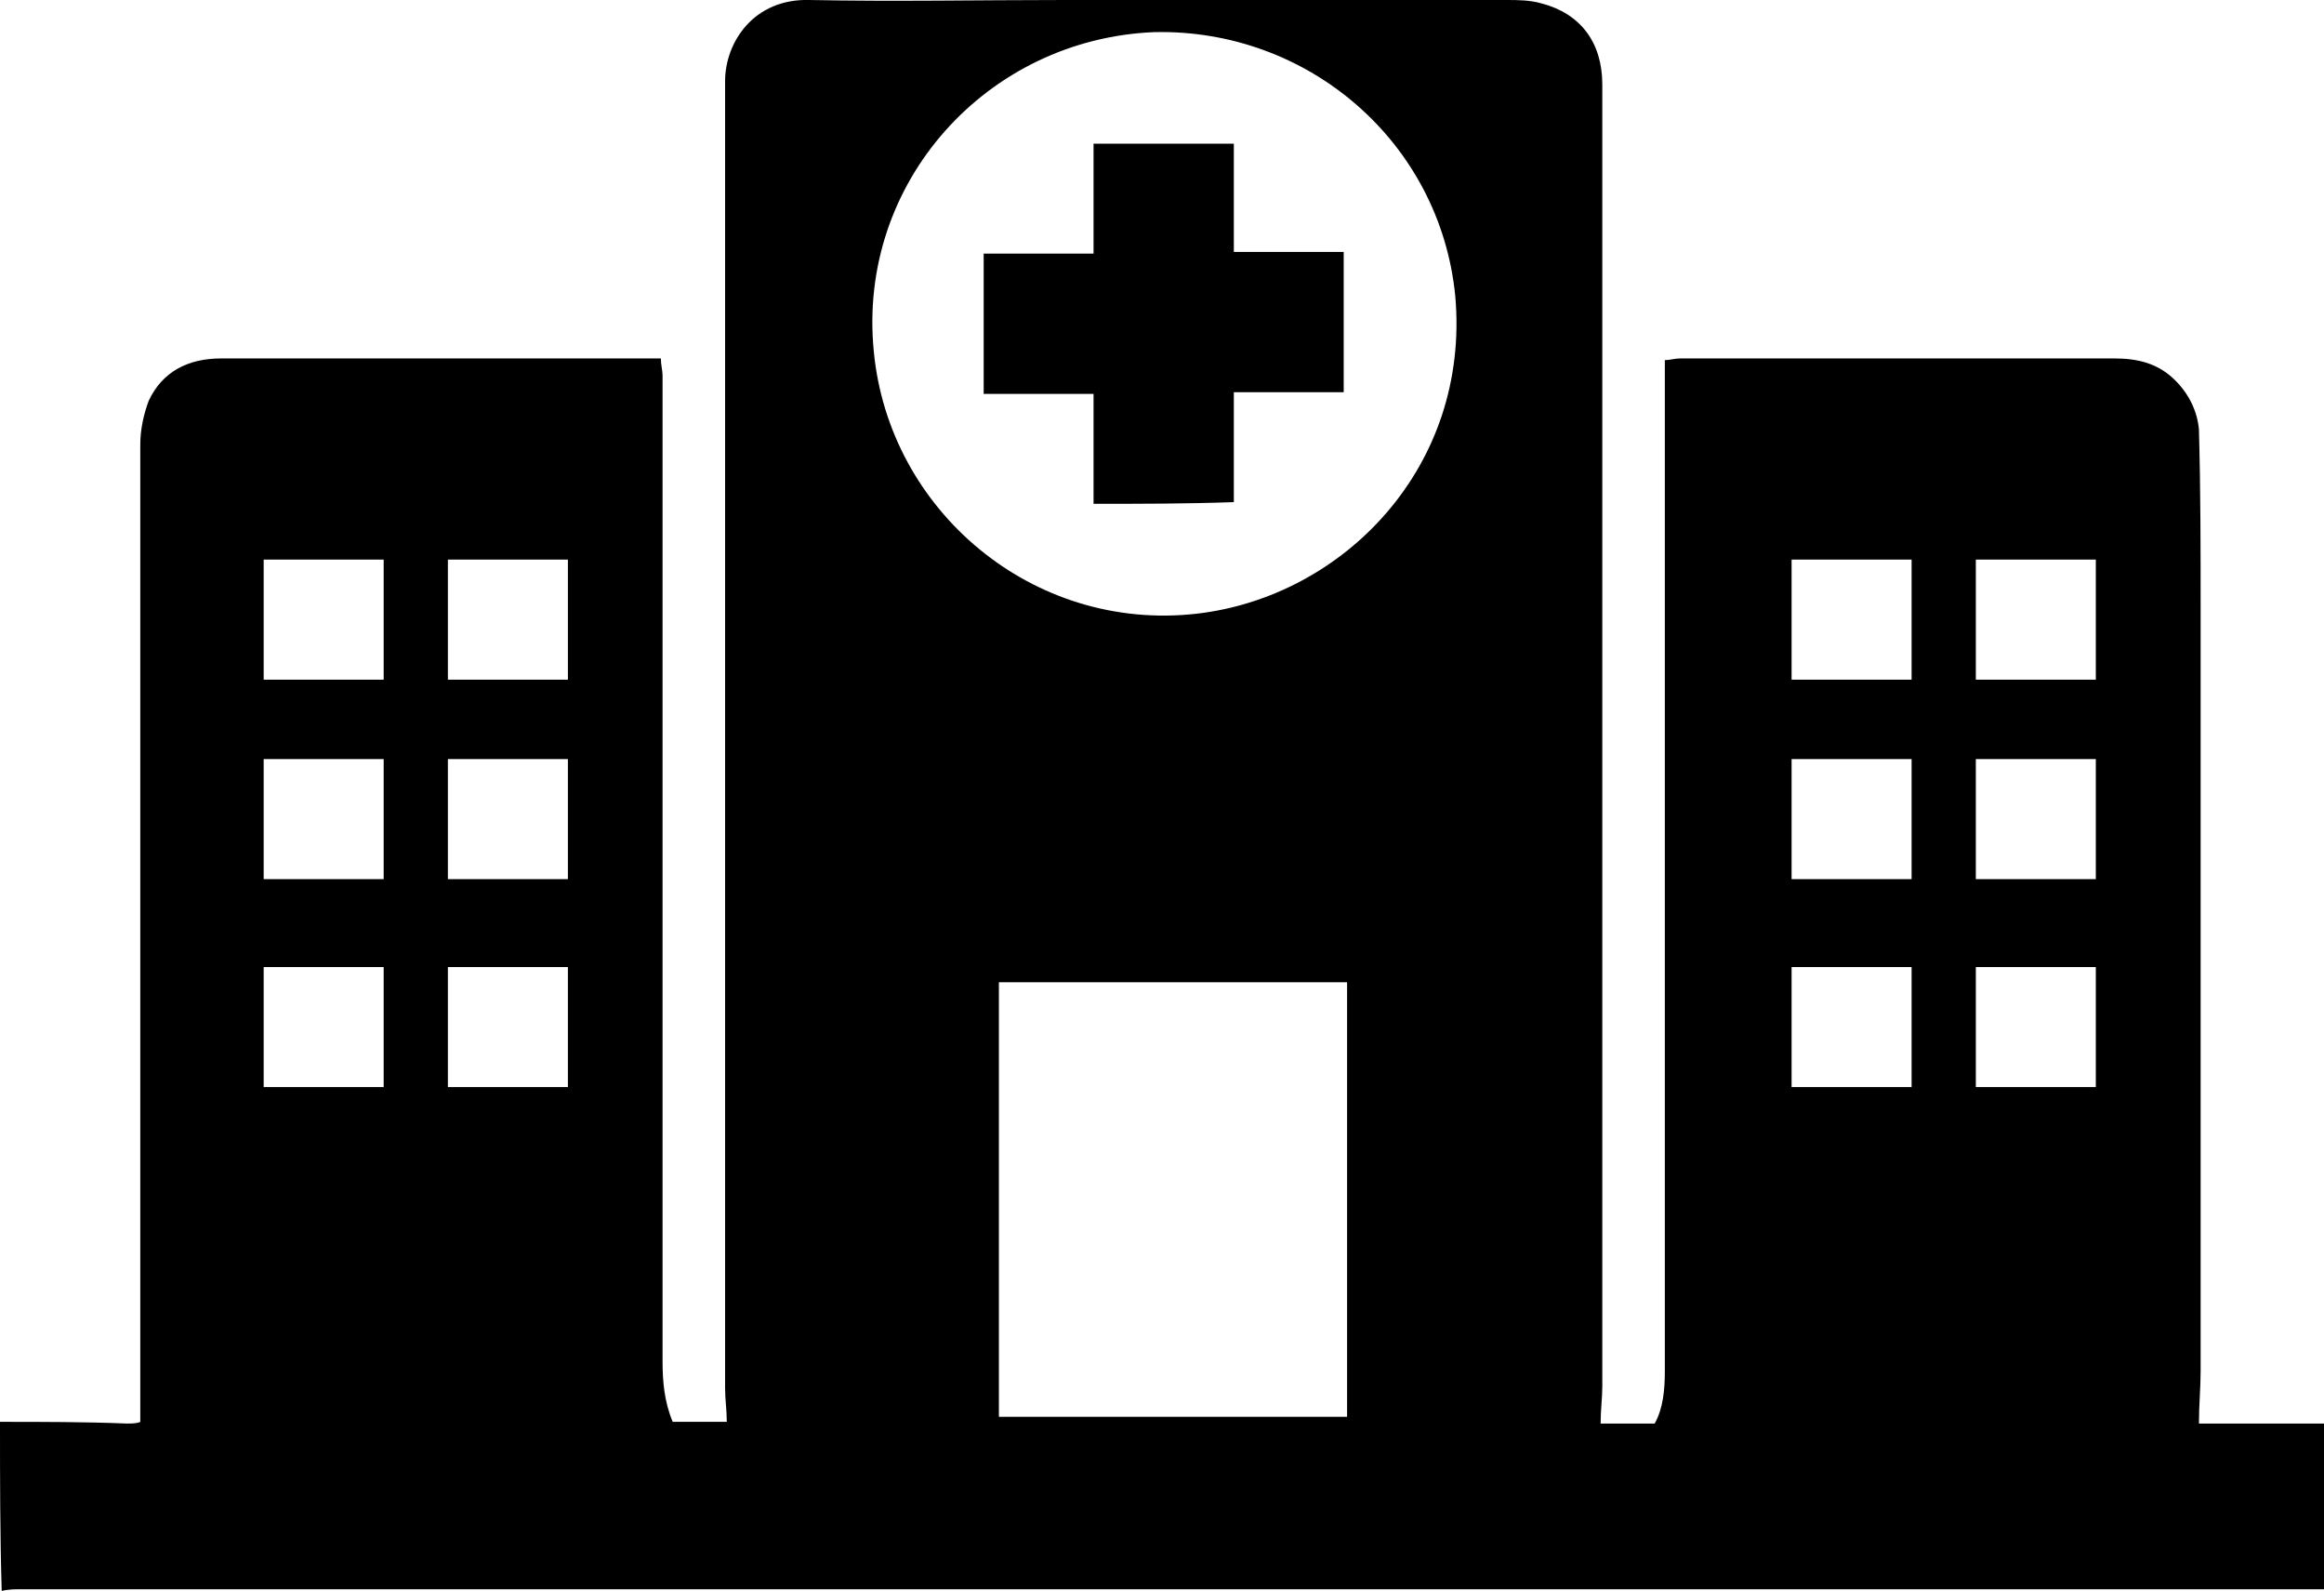<?xml version="1.0" encoding="utf-8"?>
<!-- Generator: Adobe Illustrator 24.2.1, SVG Export Plug-In . SVG Version: 6.00 Build 0)  -->
<svg version="1.1" id="katman_1" xmlns="http://www.w3.org/2000/svg" xmlns:xlink="http://www.w3.org/1999/xlink" x="0px" y="0px"
	 viewBox="0 0 137.5 94.1" style="enable-background:new 0 0 137.5 94.1;" xml:space="preserve">
<g>
	<path d="M0,84.1c2.5,0,5,0,7.5,0.1c0.3,0,0.6,0,0.8-0.1c0-9.6,0-19.2,0-28.7c0-9.7,0-19.4,0-29.1c0-0.9,0.2-1.8,0.5-2.6
		c0.8-1.7,2.3-2.5,4.3-2.5c3.4,0,6.7,0,10.1,0c5,0,10,0,14.9,0c0.3,0,0.6,0,1,0c0,0.4,0.1,0.7,0.1,1c0,19.4,0,38.9,0,58.3
		c0,1.2,0.1,2.4,0.6,3.6c1.1,0,2.1,0,3.2,0c0-0.7-0.1-1.3-0.1-2c0-25.8,0-51.5,0-77.3c0-2.3,1.7-4.9,5-4.8c5,0.1,10,0,15,0
		c8.7,0,17.5,0,26.2,0c0.7,0,1.4,0,2.1,0.2c2.3,0.6,3.6,2.3,3.6,4.8c0,4.7,0,9.4,0,14.2c0,18.7,0,37.5,0,56.2c0,2.2,0,4.4,0,6.6
		c0,0.7-0.1,1.4-0.1,2.2c1.1,0,2.1,0,3.2,0c0.5-0.9,0.6-2,0.6-3.1c0-8.7,0-17.4,0-26.2c0-10.9,0-21.9,0-32.8c0-0.3,0-0.5,0-0.8
		c0.3,0,0.6-0.1,0.9-0.1c8.6,0,17.1,0,25.7,0c1.4,0,2.6,0.3,3.6,1.3c0.8,0.8,1.3,1.8,1.4,2.9c0.1,3.6,0.1,7.1,0.1,10.7
		c0,2.5,0,5.1,0,7.6c0,7.7,0,15.4,0,23c0,4.8,0,9.6,0,14.4c0,1-0.1,2-0.1,3.1c2.5,0,5,0,7.5,0c0,3.3,0,6.5,0,9.8c-0.4,0-0.7,0-1.1,0
		c-45.1,0-90.2,0-135.2,0c-0.4,0-0.8,0-1.2,0.1C0,90.8,0,87.4,0,84.1z M68.3,1.9c-9.9,0.4-17.6,8.9-16.6,18.9
		c0.9,9.4,9.4,16.6,19.1,15.5c8.7-1,16.2-8.7,15.3-18.8C85.2,8.4,77.4,1.7,68.3,1.9z M59.1,83.8c6.9,0,13.7,0,20.6,0
		c0-8.6,0-17.1,0-25.7c-6.9,0-13.7,0-20.6,0C59.1,66.7,59.1,75.2,59.1,83.8z M26.5,57.2c0,2.4,0,4.7,0,7.1c2.4,0,4.8,0,7.1,0
		c0-2.4,0-4.7,0-7.1C31.2,57.2,28.9,57.2,26.5,57.2z M124,57.2c-2.4,0-4.7,0-7.1,0c0,2.4,0,4.7,0,7.1c2.4,0,4.8,0,7.1,0
		C124,61.8,124,59.6,124,57.2z M22.7,40.2c0-2.4,0-4.7,0-7.1c-2.4,0-4.7,0-7.1,0c0,2.4,0,4.7,0,7.1C18,40.2,20.3,40.2,22.7,40.2z
		 M33.6,33.1c-2.4,0-4.7,0-7.1,0c0,2.4,0,4.7,0,7.1c2.4,0,4.7,0,7.1,0C33.6,37.8,33.6,35.5,33.6,33.1z M106,33.1c0,2.4,0,4.7,0,7.1
		c2.4,0,4.7,0,7.1,0c0-2.4,0-4.7,0-7.1C110.7,33.1,108.4,33.1,106,33.1z M124,33.1c-2.4,0-4.7,0-7.1,0c0,2.4,0,4.7,0,7.1
		c2.4,0,4.8,0,7.1,0C124,37.8,124,35.5,124,33.1z M22.7,44.9c-2.4,0-4.7,0-7.1,0c0,2.4,0,4.8,0,7.1c2.4,0,4.7,0,7.1,0
		C22.7,49.6,22.7,47.3,22.7,44.9z M26.5,52c2.4,0,4.7,0,7.1,0c0-2.4,0-4.7,0-7.1c-2.4,0-4.7,0-7.1,0C26.5,47.3,26.5,49.6,26.5,52z
		 M116.9,44.9c0,2.4,0,4.8,0,7.1c2.4,0,4.7,0,7.1,0c0-2.4,0-4.7,0-7.1C121.6,44.9,119.3,44.9,116.9,44.9z M22.7,64.3
		c0-2.4,0-4.8,0-7.1c-2.4,0-4.7,0-7.1,0c0,2.4,0,4.7,0,7.1C18,64.3,20.4,64.3,22.7,64.3z M106,44.9c0,2.4,0,4.8,0,7.1
		c2.4,0,4.7,0,7.1,0c0-2.4,0-4.7,0-7.1C110.7,44.9,108.4,44.9,106,44.9z M113.1,64.3c0-2.4,0-4.7,0-7.1c-2.4,0-4.7,0-7.1,0
		c0,2.4,0,4.7,0,7.1C108.4,64.3,110.7,64.3,113.1,64.3z"/>
	<path d="M64.7,29.8c0-2.1,0-4.3,0-6.5c-2.2,0-4.3,0-6.5,0c0-2.8,0-5.5,0-8.3c2.1,0,4.2,0,6.5,0c0-2.2,0-4.3,0-6.5
		c2.8,0,5.5,0,8.3,0c0,2.1,0,4.2,0,6.4c2.2,0,4.3,0,6.5,0c0,2.8,0,5.5,0,8.3c-2.1,0-4.2,0-6.5,0c0,2.3,0,4.4,0,6.5
		C70.2,29.8,67.5,29.8,64.7,29.8z"/>
</g>
</svg>
